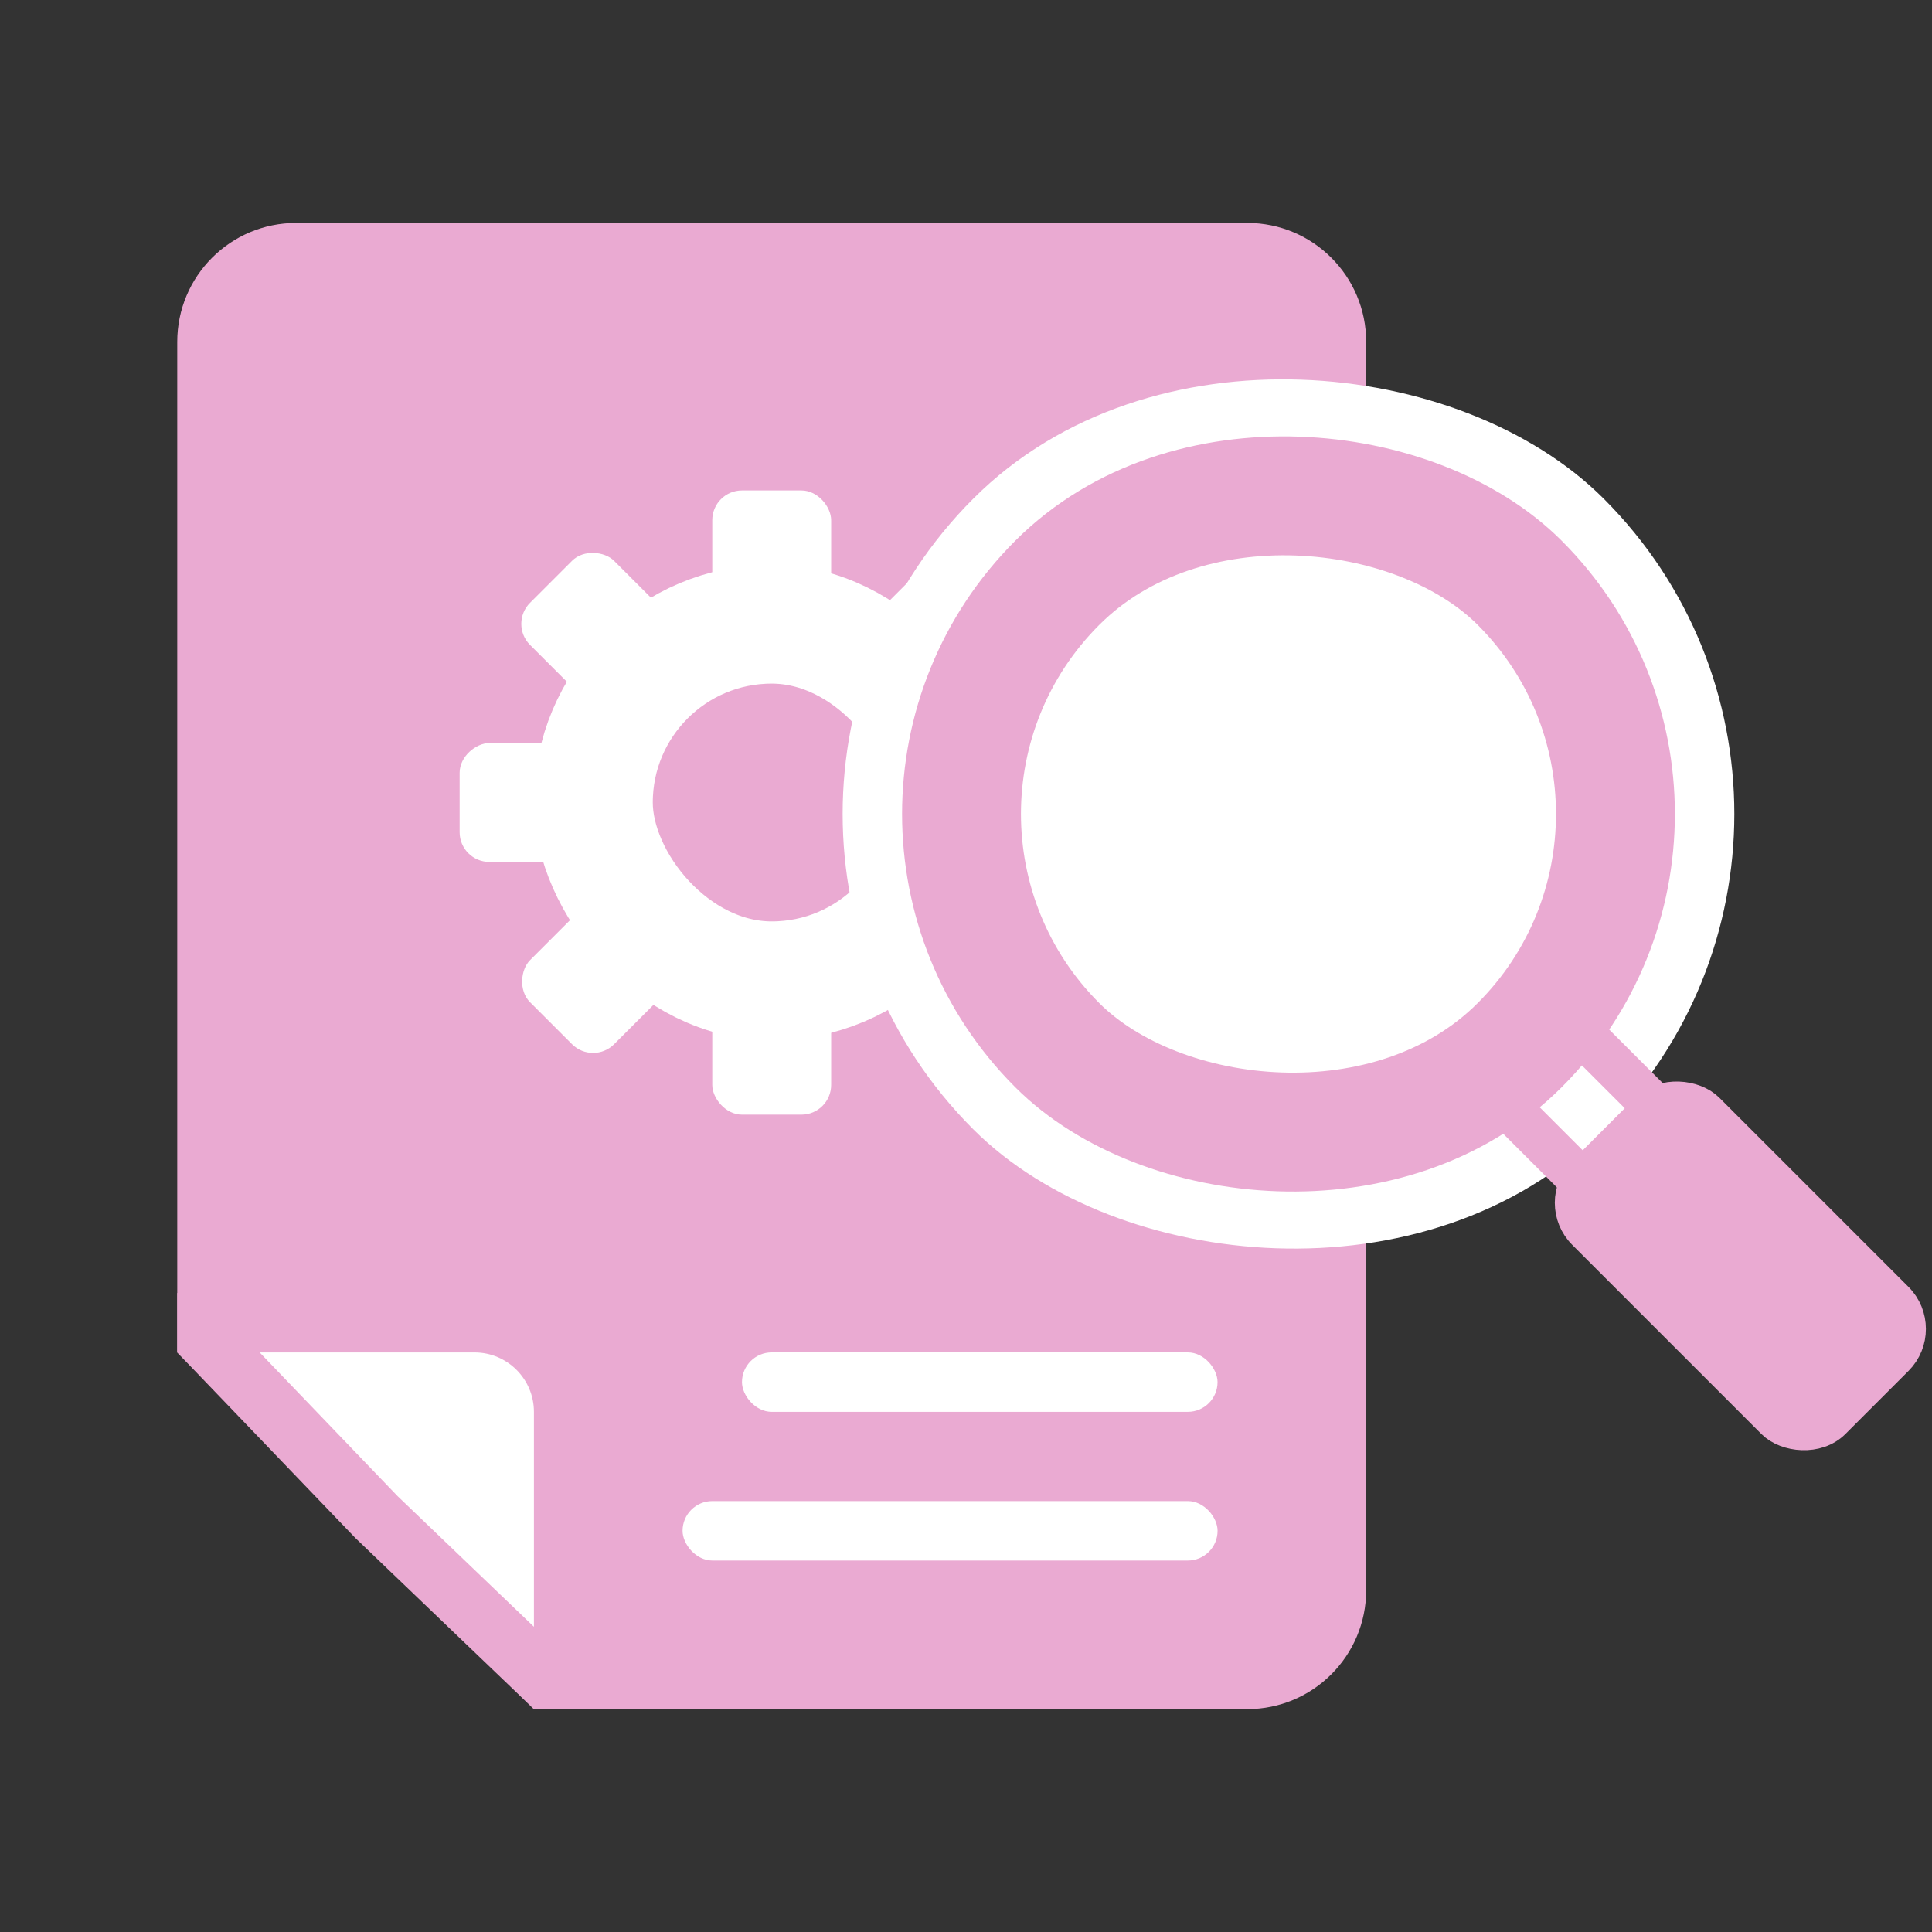 <svg width="140" height="140" viewBox="0 0 140 140" fill="none" xmlns="http://www.w3.org/2000/svg">
<rect x="0" y="0" width="140" height="140" fill="#333333" stroke="none"/>
<g clip-path="url(#clip0_1370_92461)">
<path d="M21.459 17.233H90.382C94.546 17.233 97.921 20.608 97.921 24.772V115.233C97.921 119.397 94.546 122.772 90.382 122.772H39.136L13.921 97.556V24.772C13.921 20.608 17.296 17.233 21.459 17.233Z" fill="#EAAAD2" stroke="#EAAAD2" stroke-width="2.154"/>
<path d="M27.29 109.941L14.998 97.136V95.849H34.382C37.951 95.849 40.844 98.742 40.844 102.311V121.695H39.555L27.29 109.941Z" fill="white" stroke="#EAAAD2" stroke-width="4.308"/>
<rect x="42.995" y="45.23" width="25.846" height="25.846" rx="12.923" stroke="white" stroke-width="8.615"/>
<rect x="51.613" y="35.539" width="8.615" height="8.615" rx="2.154" fill="white"/>
<rect x="51.613" y="72.156" width="8.615" height="8.615" rx="2.154" fill="white"/>
<rect x="78.535" y="53.844" width="8.615" height="8.615" rx="2.154" transform="rotate(90 78.535 53.844)" fill="white"/>
<rect x="41.922" y="53.844" width="8.615" height="8.615" rx="2.154" transform="rotate(90 41.922 53.844)" fill="white"/>
<rect x="68.863" y="39.117" width="8.615" height="8.615" rx="2.154" transform="rotate(45 68.863 39.117)" fill="white"/>
<rect x="42.977" y="65.008" width="8.615" height="8.615" rx="2.154" transform="rotate(45 42.977 65.008)" fill="white"/>
<rect x="74.961" y="71.102" width="8.615" height="8.615" rx="2.154" transform="rotate(135 74.961 71.102)" fill="white"/>
<rect x="49.066" y="45.207" width="8.615" height="8.615" rx="2.154" transform="rotate(135 49.066 45.207)" fill="white"/>
<rect x="53.766" y="98" width="34.462" height="4.308" rx="2.154" fill="white"/>
<rect x="49.461" y="108.773" width="38.769" height="4.308" rx="2.154" fill="white"/>
<rect x="50.724" y="58.984" width="60.308" height="60.308" rx="30.154" transform="rotate(-45 50.724 58.984)" fill="white" stroke="white" stroke-width="4.308"/>
<rect x="101.746" y="73.449" width="8.615" height="24.769" rx="4.308" transform="rotate(-45 101.746 73.449)" fill="white" stroke="#EAAAD2" stroke-width="2.154"/>
<rect x="102.503" y="72.691" width="6.462" height="24.769" rx="3.231" transform="rotate(-45 102.503 72.691)" fill="white" stroke="#EAAAD2" stroke-width="2.154"/>
<rect x="112.406" y="87.16" width="12.923" height="25.846" rx="3.231" transform="rotate(-45 112.406 87.16)" fill="#EAAAD2" stroke="#EAAAD2" stroke-width="2.154"/>
<rect x="59.861" y="58.984" width="47.385" height="47.385" rx="23.692" transform="rotate(-45 59.861 58.984)" fill="white" stroke="#EAAAD2" stroke-width="8.615"/>
</g>
<defs>
<clipPath id="clip0_1370_92461">
<rect width="140" height="140" fill="white"/>
</clipPath>
</defs>
</svg>

